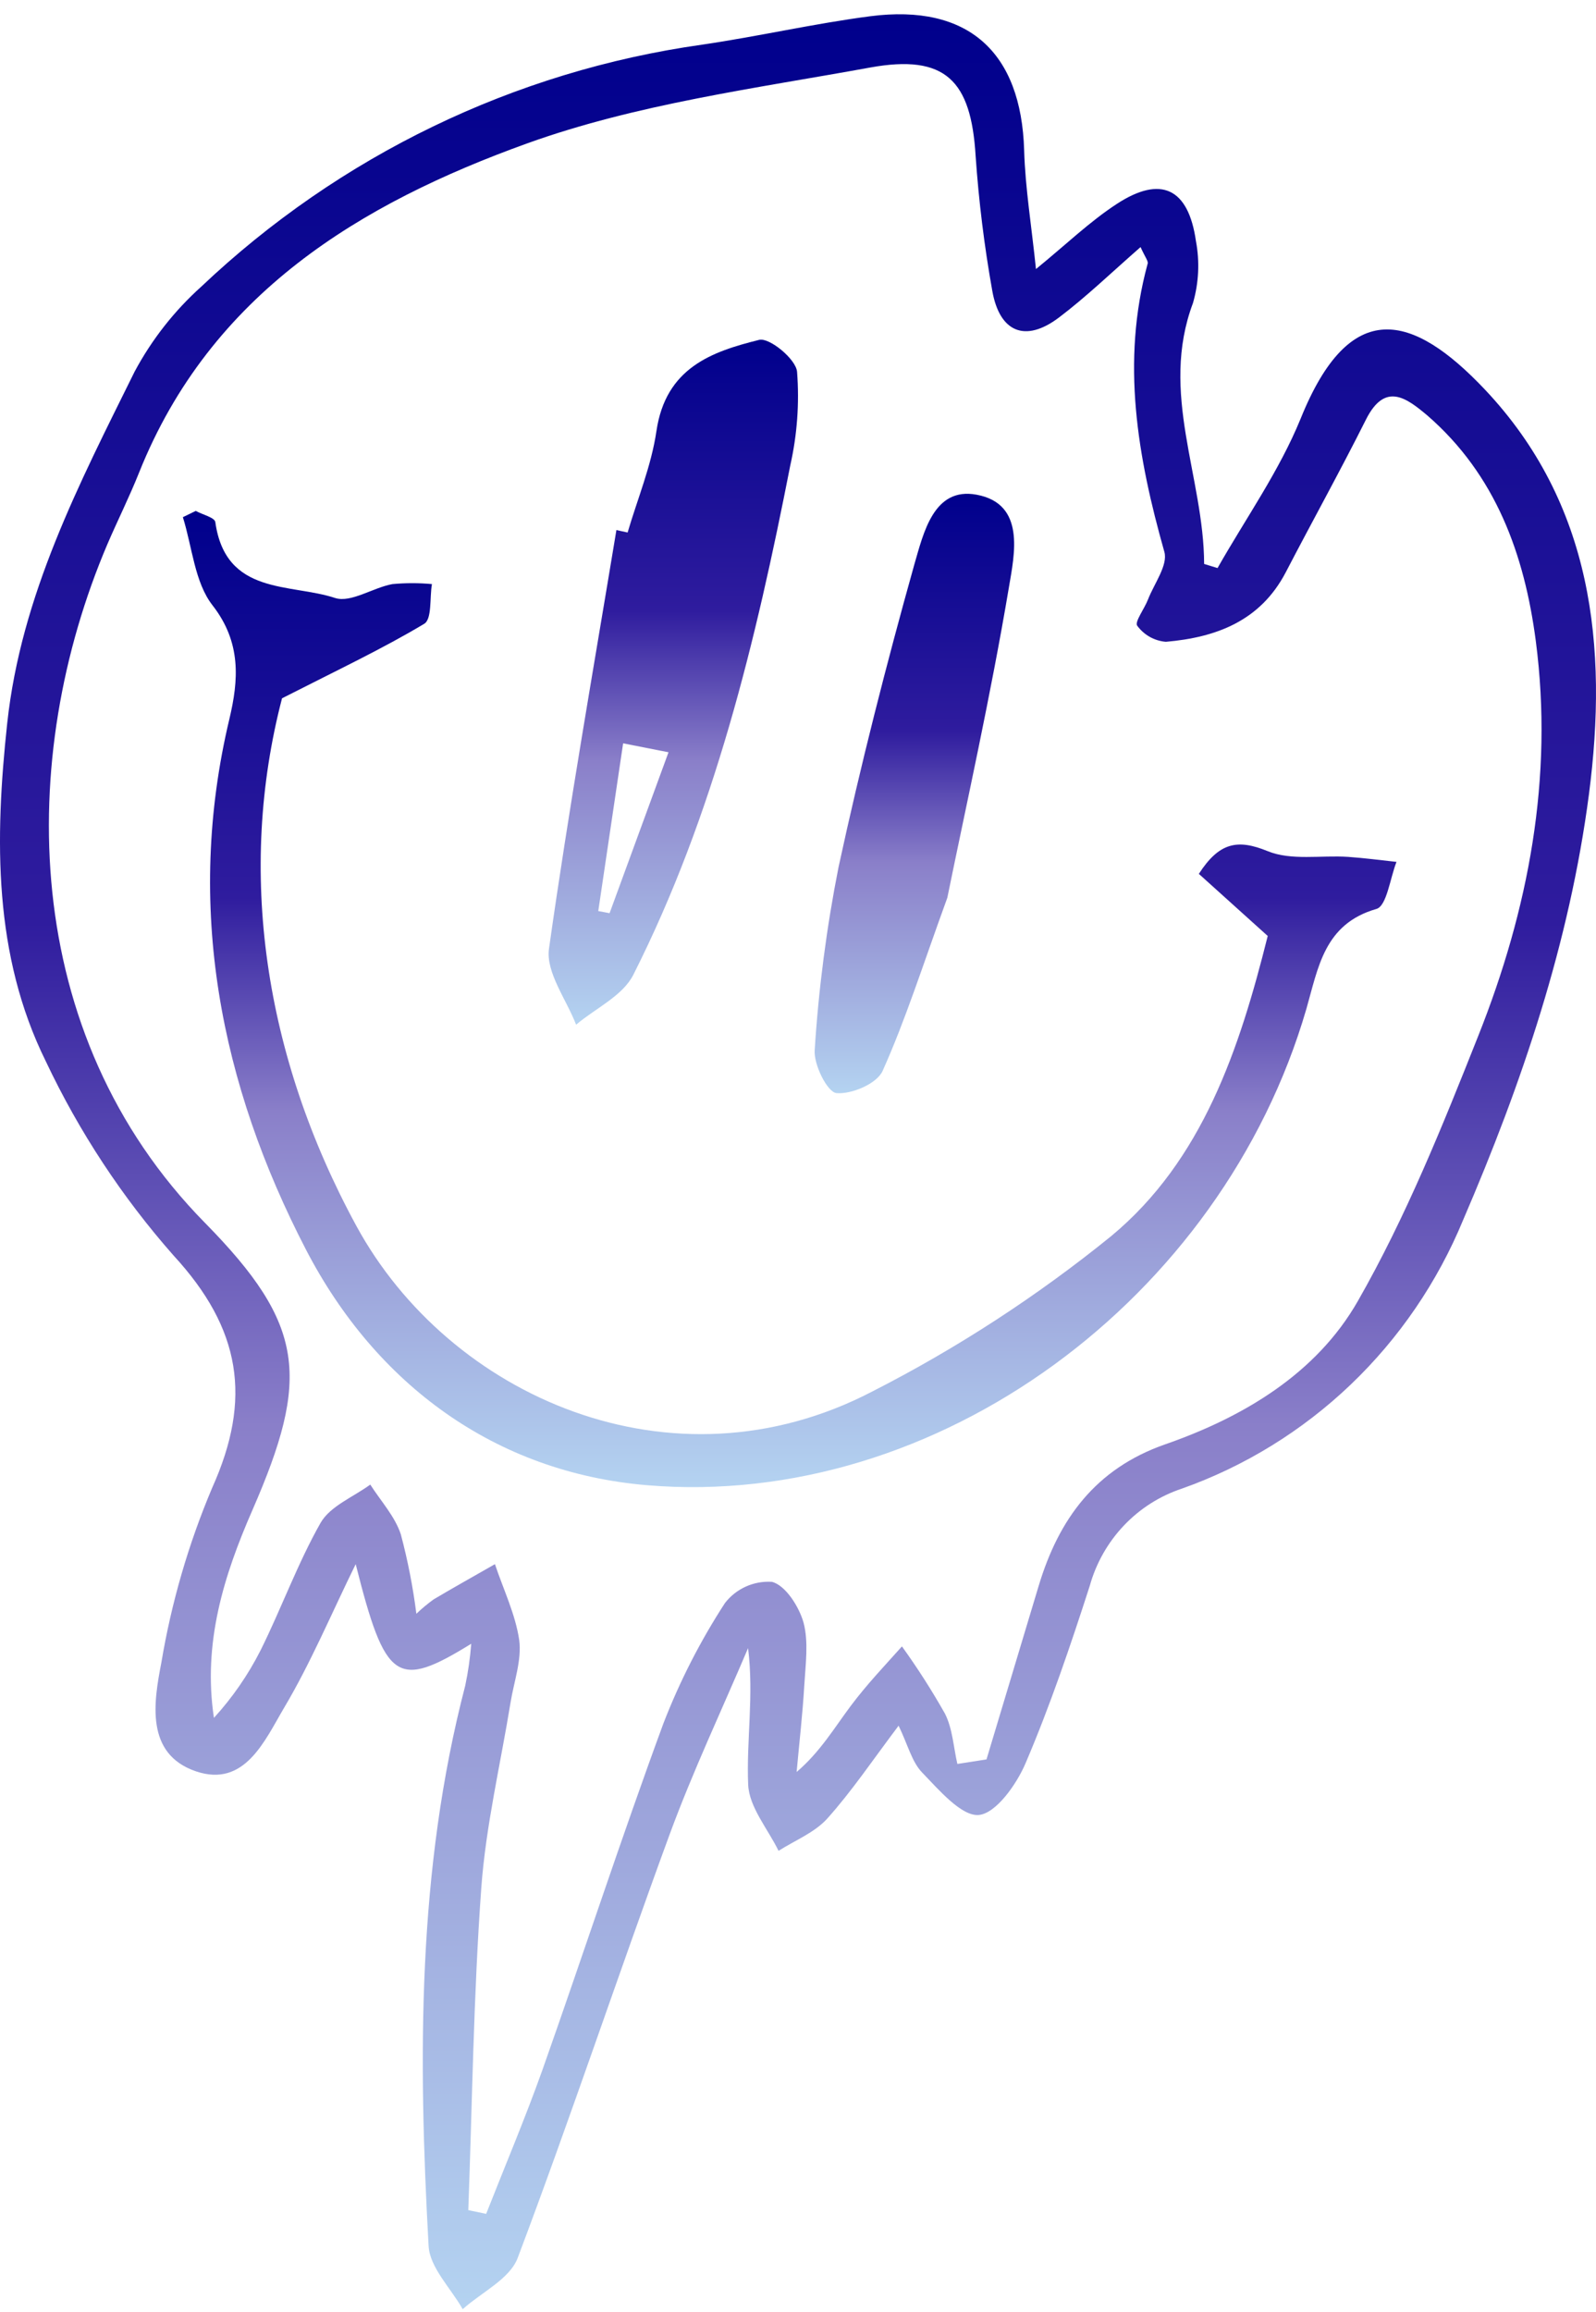 <?xml version="1.0" encoding="UTF-8"?> <svg xmlns="http://www.w3.org/2000/svg" width="96" height="139" viewBox="0 0 96 139" fill="none"> <path d="M28.344 98.831C23.867 101.593 23.177 101.109 21.395 94.044C19.911 97.068 18.688 99.988 17.089 102.679C15.922 104.651 14.72 107.498 11.784 106.5C8.72 105.455 9.251 102.322 9.704 99.971C10.309 96.357 11.336 92.827 12.761 89.457C15.175 84.097 14.497 79.891 10.44 75.487C7.346 71.981 4.758 68.047 2.753 63.806C-0.398 57.429 -0.319 50.463 0.433 43.493C1.265 35.781 4.768 29.079 8.101 22.337C9.131 20.416 10.484 18.692 12.099 17.241C20.421 9.358 30.945 4.274 42.23 2.686C45.642 2.186 48.958 1.418 52.345 0.977C58.23 0.216 61.428 3.118 61.603 9.04C61.67 11.314 62.046 13.577 62.314 16.177C64.12 14.706 65.547 13.322 67.178 12.26C69.832 10.528 71.48 11.315 71.935 14.488C72.17 15.728 72.109 17.007 71.758 18.219C69.727 23.631 72.412 28.669 72.429 33.907L73.235 34.155C74.927 31.175 76.944 28.329 78.231 25.178C81.207 17.798 84.978 18.836 89.314 23.418C95.792 30.273 96.735 38.869 95.575 47.761C94.413 56.653 91.554 65.12 88.011 73.343C86.467 77.087 84.162 80.462 81.248 83.246C78.332 86.03 74.872 88.162 71.09 89.503C69.764 89.943 68.564 90.706 67.598 91.726C66.632 92.746 65.927 93.991 65.548 95.352C64.385 98.957 63.169 102.546 61.693 106.002C61.149 107.288 59.896 109.049 58.861 109.126C57.827 109.203 56.472 107.615 55.457 106.562C54.847 105.925 54.61 104.913 54.051 103.757C52.499 105.815 51.246 107.682 49.763 109.338C48.999 110.186 47.822 110.649 46.83 111.281C46.189 109.967 45.068 108.663 45.003 107.314C44.889 104.636 45.355 101.959 44.997 99.093C43.411 102.826 41.672 106.505 40.273 110.308C37.169 118.766 34.32 127.328 31.14 135.756C30.659 137.028 28.958 137.825 27.832 138.839C27.116 137.574 25.851 136.337 25.78 135.034C25.155 123.728 25.093 112.437 27.982 101.356C28.159 100.524 28.28 99.68 28.344 98.831ZM68.601 14.859C66.831 16.408 65.332 17.855 63.687 19.098C61.67 20.617 60.127 19.982 59.685 17.48C59.206 14.799 58.872 12.093 58.684 9.375C58.412 4.838 56.87 3.239 52.338 4.06C45.403 5.323 38.287 6.253 31.696 8.626C21.701 12.229 12.678 17.637 8.369 28.406C7.785 29.871 7.066 31.308 6.457 32.725C1.003 45.525 1.128 62.135 12.323 73.518C18.374 79.666 18.651 82.844 15.186 90.787C13.473 94.705 12.186 98.768 12.868 103.286C13.983 102.066 14.928 100.697 15.677 99.217C16.933 96.691 17.898 94.002 19.286 91.556C19.87 90.547 21.251 90.009 22.272 89.26C22.902 90.247 23.749 91.162 24.108 92.245C24.527 93.815 24.84 95.413 25.044 97.027C25.372 96.713 25.721 96.424 26.088 96.159C27.303 95.438 28.541 94.749 29.77 94.045C30.279 95.563 31.007 97.069 31.23 98.605C31.391 99.805 30.919 101.093 30.714 102.337C30.109 106.062 29.221 109.773 28.949 113.521C28.48 119.983 28.408 126.423 28.168 132.883L29.242 133.109C30.377 130.222 31.589 127.365 32.631 124.442C35.08 117.513 37.365 110.521 39.902 103.626C40.885 101.086 42.127 98.657 43.609 96.379C43.942 95.951 44.373 95.612 44.865 95.391C45.356 95.17 45.893 95.073 46.43 95.108C47.238 95.305 48.069 96.599 48.337 97.573C48.641 98.731 48.455 100.067 48.379 101.319C48.277 103.065 48.075 104.8 47.917 106.541C49.347 105.318 50.183 103.885 51.174 102.565C52.164 101.245 53.199 100.17 54.252 98.989C55.188 100.287 56.051 101.636 56.839 103.031C57.299 103.933 57.351 105.039 57.586 106.057L59.338 105.784C60.384 102.308 61.431 98.825 62.477 95.349C63.686 91.328 65.9 88.304 70.076 86.844C74.776 85.209 79.181 82.598 81.678 78.221C84.568 73.166 86.763 67.712 88.917 62.284C91.938 54.693 93.454 46.763 92.379 38.542C91.698 33.344 89.969 28.549 85.857 24.981C84.606 23.934 83.315 22.934 82.162 25.228C80.613 28.318 78.934 31.341 77.341 34.405C75.802 37.352 73.135 38.327 70.127 38.588C69.789 38.56 69.459 38.46 69.161 38.293C68.864 38.126 68.606 37.896 68.403 37.62C68.235 37.396 68.841 36.599 69.053 36.043C69.425 35.087 70.262 33.978 70.037 33.182C68.422 27.47 67.424 21.764 69.027 15.87C69.093 15.718 68.897 15.499 68.607 14.861L68.601 14.859Z" fill="url(#paint0_linear_62_2)"></path> <path d="M11.774 30.719C12.183 30.944 12.916 31.116 12.951 31.391C13.575 35.818 17.459 35.059 20.17 35.958C21.121 36.25 22.431 35.334 23.601 35.119C24.392 35.045 25.189 35.045 25.981 35.118C25.838 35.939 25.994 37.24 25.506 37.512C23.008 39.007 20.356 40.257 16.964 41.985C14.26 52.367 15.861 63.46 21.432 73.702C27.003 83.943 40.406 89.942 52.461 83.667C57.562 81.066 62.38 77.935 66.835 74.324C72.339 69.762 74.561 63.05 76.254 56.275L72.111 52.541C73.338 50.643 74.441 50.434 76.251 51.175C77.671 51.756 79.448 51.412 81.084 51.519C82.057 51.587 83.032 51.715 84 51.821C83.612 52.804 83.415 54.471 82.793 54.65C79.644 55.549 79.291 58.191 78.576 60.669C73.509 78.077 56.382 90.756 38.933 89.299C29.768 88.533 22.605 83.218 18.412 75.149C13.263 65.221 11.106 54.499 13.802 43.21C14.348 40.904 14.53 38.631 12.781 36.392C11.707 35.013 11.563 32.891 11 31.095L11.774 30.719Z" fill="url(#paint1_linear_62_2)"></path> <path d="M37.751 32.017C38.344 29.998 39.176 28.016 39.484 25.921C40.045 22.112 42.806 21.144 45.666 20.434C46.286 20.284 47.885 21.6 47.944 22.357C48.089 24.242 47.951 26.139 47.536 27.98C45.466 38.541 42.957 48.982 38.096 58.606C37.452 59.884 35.814 60.622 34.653 61.61C34.072 60.099 32.824 58.461 33.021 57.049C34.21 48.635 35.69 40.261 37.077 31.87L37.751 32.017ZM37.481 44.693C36.94 48.322 36.465 51.554 35.986 54.777L36.666 54.906C37.828 51.732 38.991 48.559 40.211 45.23L37.481 44.693Z" fill="url(#paint2_linear_62_2)"></path> <path d="M56.983 53.974C55.484 58.096 54.462 61.334 53.087 64.393C52.733 65.169 51.215 65.803 50.309 65.722C49.762 65.662 48.93 63.994 49.005 63.123C49.241 59.428 49.721 55.756 50.44 52.13C51.761 46.027 53.309 39.962 54.993 33.954C55.547 32.058 56.152 29.263 58.741 29.744C61.702 30.291 61.022 33.323 60.688 35.302C59.584 41.868 58.12 48.394 56.983 53.974Z" fill="url(#paint3_linear_62_2)"></path> <defs> <linearGradient id="paint0_linear_62_2" x1="48" y1="0.858" x2="48" y2="138.839" gradientUnits="userSpaceOnUse"> <stop stop-color="#00008C"></stop> <stop offset="0.396" stop-color="#2F1C9E"></stop> <stop offset="0.615" stop-color="#8A7FC9"></stop> <stop offset="1" stop-color="#B4D3F1"></stop> </linearGradient> <linearGradient id="paint1_linear_62_2" x1="47.5" y1="30.719" x2="47.5" y2="89.413" gradientUnits="userSpaceOnUse"> <stop stop-color="#00008C"></stop> <stop offset="0.396" stop-color="#2F1C9E"></stop> <stop offset="0.615" stop-color="#8A7FC9"></stop> <stop offset="1" stop-color="#B4D3F1"></stop> </linearGradient> <linearGradient id="paint2_linear_62_2" x1="40.5" y1="20.422" x2="40.5" y2="61.61" gradientUnits="userSpaceOnUse"> <stop stop-color="#00008C"></stop> <stop offset="0.396" stop-color="#2F1C9E"></stop> <stop offset="0.615" stop-color="#8A7FC9"></stop> <stop offset="1" stop-color="#B4D3F1"></stop> </linearGradient> <linearGradient id="paint3_linear_62_2" x1="55" y1="29.689" x2="55" y2="65.729" gradientUnits="userSpaceOnUse"> <stop stop-color="#00008C"></stop> <stop offset="0.396" stop-color="#2F1C9E"></stop> <stop offset="0.615" stop-color="#8A7FC9"></stop> <stop offset="1" stop-color="#B4D3F1"></stop> </linearGradient> </defs> </svg> 